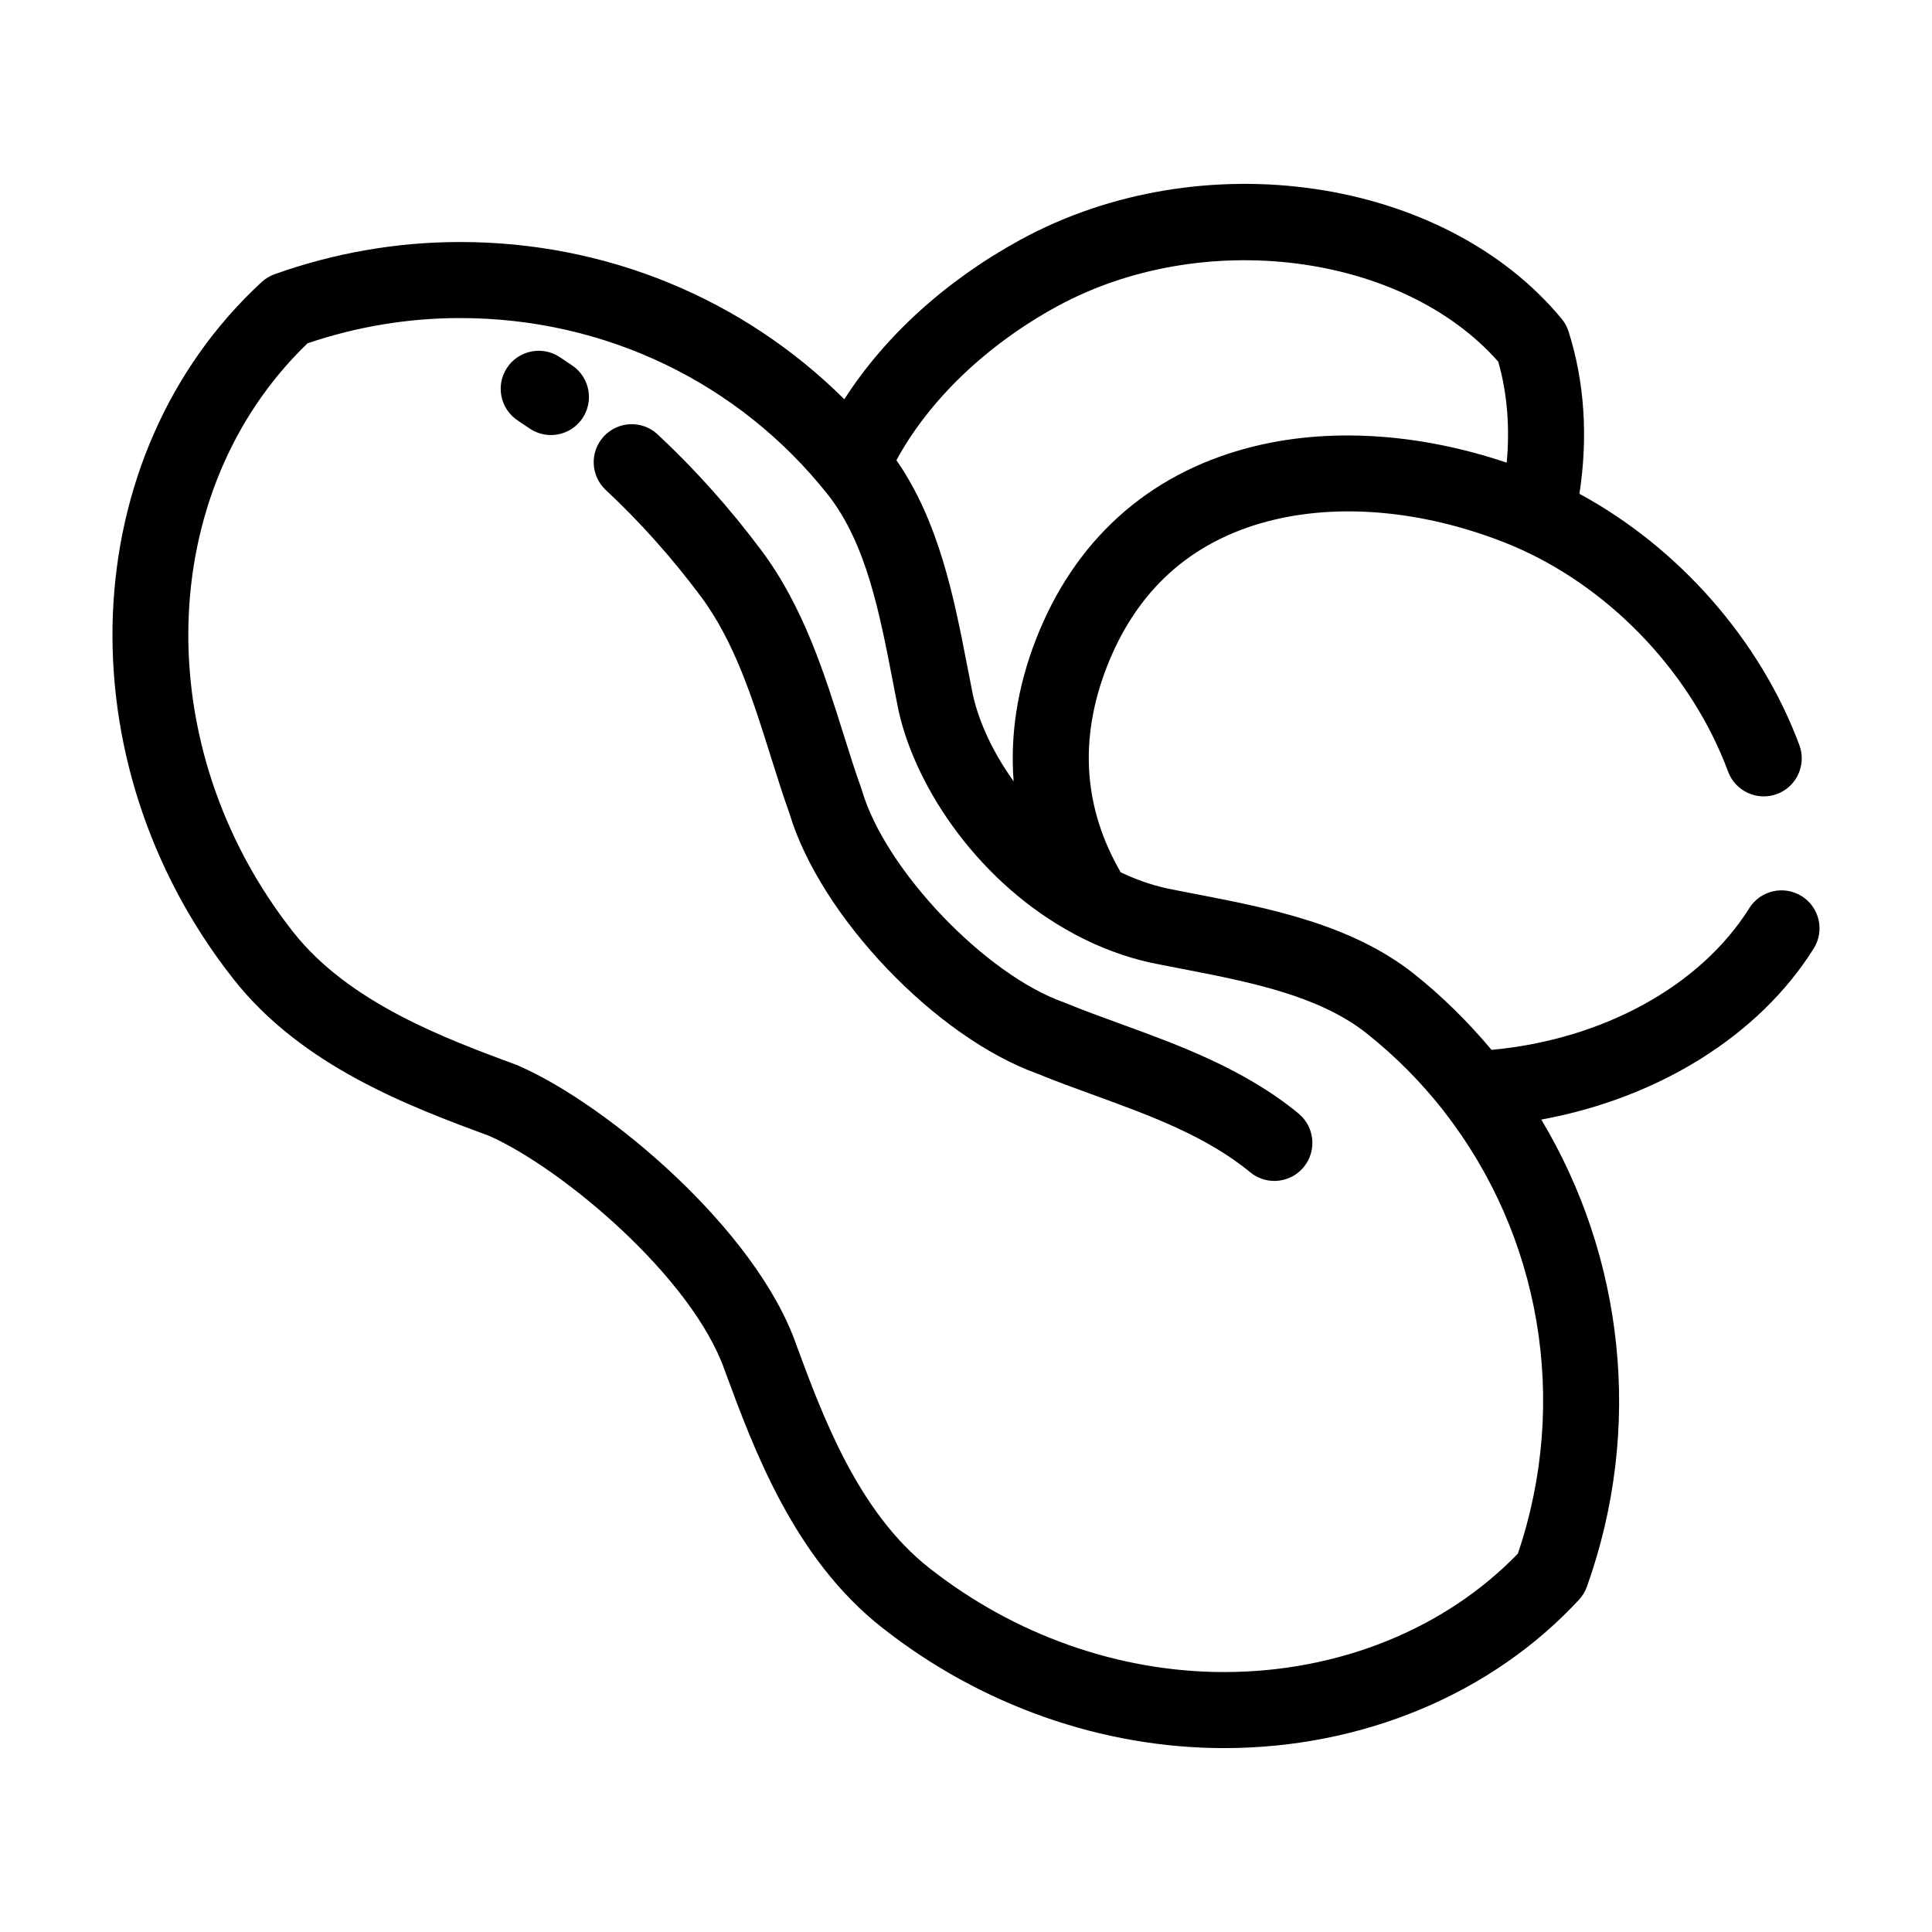 <?xml version="1.0" encoding="UTF-8"?>
<!-- Uploaded to: SVG Repo, www.svgrepo.com, Generator: SVG Repo Mixer Tools -->
<svg fill="#000000" width="800px" height="800px" version="1.1" viewBox="144 144 512 512" xmlns="http://www.w3.org/2000/svg">
 <g>
  <path d="m440.85 415.3c-5.082-1.848-9.879-3.602-14.359-5.453-0.168-0.07-0.336-0.137-0.516-0.195-20.828-7.324-47.34-35.094-53.508-56.07-0.059-0.191-0.121-0.383-0.188-0.574-1.656-4.594-3.195-9.488-4.769-14.516-4.957-15.789-10.578-33.691-21.676-48.547-8.414-11.254-17.684-21.625-27.555-30.824-4.062-3.793-10.445-3.57-14.238 0.5-3.793 4.07-3.57 10.449 0.504 14.242 8.988 8.383 17.453 17.852 25.141 28.145 9.043 12.105 13.898 27.574 18.59 42.523 1.648 5.25 3.211 10.207 4.938 15.043 8.184 27.262 38.797 59.359 65.809 69 4.797 1.98 9.719 3.769 14.922 5.656 14.594 5.316 29.699 10.812 41.371 20.43 1.879 1.547 4.144 2.301 6.402 2.301 2.906 0 5.789-1.258 7.785-3.672 3.535-4.301 2.922-10.645-1.371-14.188-14.332-11.809-31.832-18.184-47.281-23.801z"/>
  <path d="m295.73 240.92c-1.148-0.789-2.297-1.57-3.457-2.328-4.66-3.039-10.906-1.723-13.945 2.938-3.043 4.66-1.727 10.906 2.934 13.945 1.008 0.656 2.012 1.34 3.012 2.031 1.754 1.203 3.742 1.785 5.719 1.785 3.199 0 6.348-1.523 8.297-4.352 3.164-4.586 2.016-10.863-2.559-14.02z"/>
  <path d="m621.47 381.49c-4.711-2.953-10.926-1.527-13.891 3.184-13 20.723-38.879 34.832-68.305 37.551-6.172-7.352-13.055-14.207-20.789-20.332-16.609-13.027-38.309-17.227-57.461-20.934-2.742-0.527-5.441-1.047-7.918-1.559-4.203-0.934-8.238-2.398-12.098-4.219-9.812-16.906-11.145-35.145-3.754-54.277 7.863-20.344 22.258-33.387 42.777-38.762 18.504-4.84 40.57-2.938 62.109 5.394 1.633 0.629 3.254 1.316 4.856 2.039 0.055 0.023 0.105 0.047 0.156 0.07 24.59 11.191 45.316 33.301 54.809 58.84 1.945 5.219 7.742 7.871 12.957 5.934 5.215-1.934 7.871-7.738 5.934-12.953-10.387-27.938-32.086-52.422-58.289-66.605 2.316-14.973 1.367-29.703-2.883-43.02-0.395-1.23-1.012-2.367-1.832-3.359-31.227-37.711-95.578-47.098-143.46-20.922-19.855 10.855-35.938 25.578-46.633 42.246-26.828-26.656-63.062-41.672-101.79-41.672-16.762 0-33.316 2.875-49.207 8.543-1.273 0.457-2.449 1.168-3.449 2.09-49.625 45.836-52.914 126.93-7.496 184.62 18.207 23.219 46.824 33.875 67.824 41.629 19.363 8.602 53.934 37.57 62.473 62.285 7.742 21 18.359 49.762 41.73 68.094 26.098 20.555 58.262 31.871 90.574 31.871 36.664 0 70.945-14.34 94.051-39.344 0.926-1.004 1.633-2.176 2.09-3.457 15-42.027 9.754-87.301-12.098-123.77 30.883-5.637 57.66-22.148 72.195-45.328 2.961-4.707 1.535-10.926-3.18-13.883zm-197.42-156.25c38.512-21.051 91.523-14.273 117 14.605 2.383 8.328 3.109 17.41 2.242 26.766-23.547-7.934-47.602-9.418-68.371-3.965-26.758 7.012-46.281 24.645-56.461 50.996-4.871 12.605-6.793 25.184-5.836 37.422-5.324-7.426-9.09-15.383-10.762-22.766-0.523-2.57-1.027-5.199-1.547-7.859-3.473-18.02-7.481-38.238-18.75-54.473 8.562-15.816 23.727-30.465 42.484-40.727zm122.2 330.49c-19.285 19.965-47.531 31.383-77.844 31.383-27.809 0-55.547-9.777-78.121-27.562-18.898-14.816-28.363-40.492-35.207-59.031-10.559-30.551-50-63.742-73.625-74.074-0.18-0.082-0.363-0.156-0.543-0.227-18.766-6.938-44.465-16.434-59.258-35.285-38.5-48.898-36.672-116.96 3.84-155.95 13.109-4.445 26.711-6.695 40.473-6.695 38.406 0 73.961 17.105 97.508 46.898 10.078 12.848 13.629 31.266 17.07 49.074 0.523 2.731 1.043 5.422 1.629 8.277 4.766 21.055 21.859 45.797 46.496 58.973 0.203 0.121 0.398 0.238 0.605 0.336 6.117 3.211 12.676 5.723 19.633 7.269 2.711 0.555 5.488 1.09 8.293 1.633 17.734 3.43 36.074 6.973 48.82 16.984 7.769 6.141 14.641 13.098 20.566 20.668 0.07 0.102 0.133 0.188 0.203 0.289 25.332 32.531 33.215 76.438 19.461 117.04z"/>
 </g>
</svg>